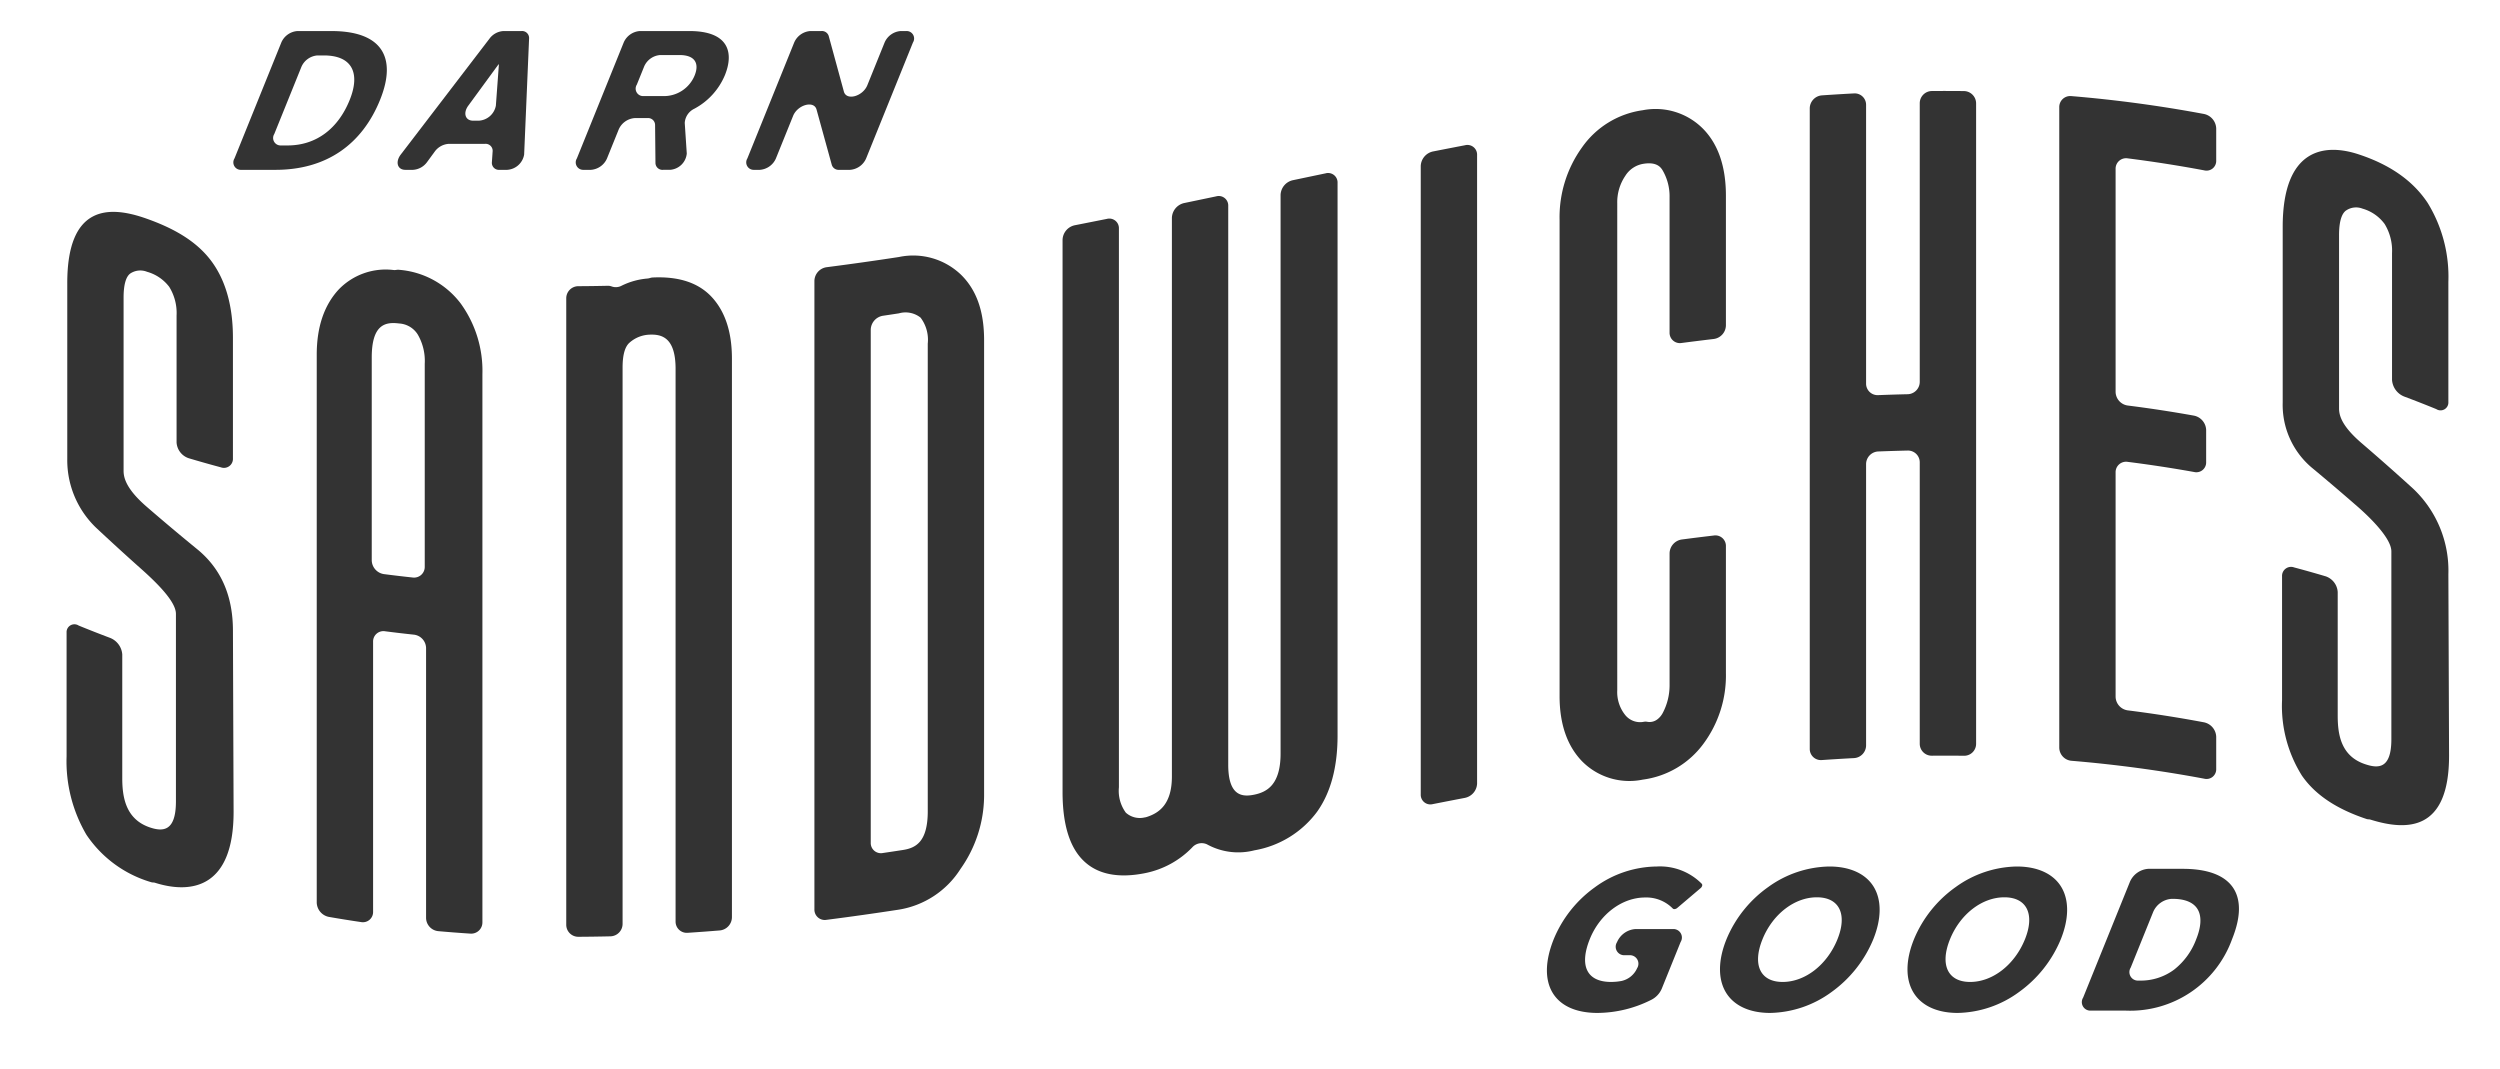 <svg id="ART" xmlns="http://www.w3.org/2000/svg" width="323.108" height="138.143" viewBox="0 0 323.108 138.143">
  <defs>
    <style>
      .cls-1 {
        fill: #333;
      }

      .cls-2 {
        fill: none;
      }
    </style>
  </defs>
  <title>darn-good-sandwiches</title>
  <g>
    <g>
      <path class="cls-1" d="M762.426,2345.142c-0.012-.007-0.012-0.012-0.023-0.018q-3.296-2.688-6.59-5.537c-2.719-2.337-3.031-3.81-3.031-4.68v-22.368c-0.003-1.69.307-2.783,0.92-3.172a2.346,2.346,0,0,1,2.115-.184,5.429,5.429,0,0,1,2.858,1.936,6.409,6.409,0,0,1,.955,3.722v16.398a2.293,2.293,0,0,0,1.561,2.035q2.081,0.621,4.162,1.178a1.161,1.161,0,0,0,1.561-1.15q0.002-7.766,0-15.532c0.008-4.072-.91-7.358-2.677-9.818-1.832-2.552-4.732-4.361-8.853-5.766-4.509-1.512-9.884-1.63-9.881,8.457v22.714a12.098,12.098,0,0,0,3.693,8.872,0.137,0.137,0,0,0,.018.017q2.86,2.678,5.72,5.226c2.107,1.868,4.616,4.321,4.613,5.919v24.269c-0.007,3.898-1.713,3.892-3.383,3.328-3.153-1.077-3.551-3.985-3.553-6.358V2358.638a2.497,2.497,0,0,0-1.561-2.137q-2.038-.766-4.074-1.599a1.012,1.012,0,0,0-1.561.913v15.992a18.744,18.744,0,0,0,2.563,10.131,15.241,15.241,0,0,0,8.341,6.124,0.968,0.968,0,0,0,.284.048,0.821,0.821,0,0,1,.255.041c4.709,1.485,10.141.644,10.142-9.157q-0.044-11.715-.085-23.431C766.913,2351.1,765.406,2347.642,762.426,2345.142Z" transform="translate(-736.809 -2274.054)"/>
      <path class="cls-1" d="M1053.245,2348.276a14.561,14.561,0,0,0-4.487-11.001,0.081,0.081,0,0,1-.021-0.021q-3.296-3-6.59-5.829c-2.72-2.301-3.032-3.709-3.031-4.592v-22.368c-0.004-1.689.31-2.799,0.917-3.213a2.301,2.301,0,0,1,2.117-.232,5.369,5.369,0,0,1,2.855,1.981,6.589,6.589,0,0,1,.958,3.766v16.398a2.492,2.492,0,0,0,1.561,2.135q2.079,0.779,4.159,1.628a1.012,1.012,0,0,0,1.561-.914v-15.532a18.222,18.222,0,0,0-2.674-10.201c-1.833-2.773-4.733-4.888-8.853-6.254-4.504-1.515-9.877-.789-9.884,9.328v22.714a10.61,10.61,0,0,0,3.696,8.372,0.046,0.046,0,0,0,.018.015q2.86,2.372,5.72,4.864c2.108,1.81,4.609,4.393,4.61,5.991v24.269c0.005,3.891-1.713,3.802-3.38,3.244-3.154-1.043-3.553-3.869-3.555-6.26v-15.992a2.29,2.29,0,0,0-1.558-2.033q-2.038-.606-4.077-1.15a1.162,1.162,0,0,0-1.558,1.151v15.992a16.943,16.943,0,0,0,2.563,9.759c1.738,2.524,4.541,4.34,8.341,5.607a0.882,0.882,0,0,0,.281.048,0.997,0.997,0,0,1,.258.043c4.711,1.469,10.145,1.506,10.142-8.271Q1053.291,2359.998,1053.245,2348.276Z" transform="translate(-736.809 -2274.054)"/>
      <path class="cls-1" d="M788.409,2308.927a1.235,1.235,0,0,0-.381.012,1.457,1.457,0,0,1-.372.01,8.423,8.423,0,0,0-7.114,2.565c-1.854,2.031-2.799,4.835-2.797,8.38v70.823a1.943,1.943,0,0,0,1.561,1.839q2.079,0.362,4.162.669a1.319,1.319,0,0,0,1.561-1.337v-34.892a1.333,1.333,0,0,1,1.558-1.353q1.864,0.24,3.728.438a1.776,1.776,0,0,1,1.561,1.719v34.892a1.742,1.742,0,0,0,1.561,1.706q2.081,0.185,4.162.32a1.449,1.449,0,0,0,1.558-1.464V2322.43a14.845,14.845,0,0,0-2.794-9.136A11.07,11.07,0,0,0,788.409,2308.927Zm3.295,38.367a1.379,1.379,0,0,1-1.561,1.399q-1.864-.2-3.728-0.441a1.845,1.845,0,0,1-1.561-1.77V2320.26c0.001-4.28,1.752-4.607,3.467-4.408,0.03,0.003.058,0.006,0.088,0.01a3.041,3.041,0,0,1,2.399,1.438,6.79,6.79,0,0,1,.896,3.771v26.223Z" transform="translate(-736.809 -2274.054)"/>
      <path class="cls-1" d="M821.174,2309.918a1.3,1.3,0,0,0-.366.07,1.714,1.714,0,0,1-.363.068,9.247,9.247,0,0,0-3.277.914,1.591,1.591,0,0,1-1.294.109,1.344,1.344,0,0,0-.507-0.089q-1.904.043-3.813,0.053a1.564,1.564,0,0,0-1.561,1.562v80.965a1.554,1.554,0,0,0,1.561,1.558q2.079-.011,4.162-0.06a1.611,1.611,0,0,0,1.558-1.603V2321.514c0.004-1.6.306-2.67,0.911-3.184a4.105,4.105,0,0,1,2.557-1.023c1.58-.072,3.379.343,3.382,4.416q-0.002,35.714,0,71.429a1.448,1.448,0,0,0,1.561,1.461q2.079-.136,4.16-0.307a1.73,1.73,0,0,0,1.561-1.692V2320.404c0.001-3.392-.858-6.041-2.563-7.911C827.115,2310.596,824.537,2309.759,821.174,2309.918Z" transform="translate(-736.809 -2274.054)"/>
      <path class="cls-1" d="M852.988,2307.271q-4.68.718-9.363,1.32a1.829,1.829,0,0,0-1.559,1.756v81.225a1.338,1.338,0,0,0,1.559,1.365q4.681-.599,9.363-1.32a11.619,11.619,0,0,0,7.962-5.263,16.492,16.492,0,0,0,3.047-9.479v-58.86c0-3.744-.988-6.513-3.009-8.479A8.934,8.934,0,0,0,852.988,2307.271Zm3.728,71.621c0.001,3.963-1.541,4.758-3.208,5.016q-1.3.201-2.601,0.393a1.313,1.313,0,0,1-1.56-1.332v-66.315a1.87,1.87,0,0,1,1.56-1.788c0.694-.102,1.385-0.207,2.08-0.314a3.125,3.125,0,0,1,2.799.553,4.735,4.735,0,0,1,.929,3.366v60.42Z" transform="translate(-736.809 -2274.054)"/>
      <path class="cls-1" d="M908.122,2296.46q-2.125.444-4.248,0.89a2.023,2.023,0,0,0-1.559,1.889v72.209c0,4.07-1.808,4.976-3.383,5.307-1.579.332-3.385,0.193-3.382-3.882v-72.209a1.227,1.227,0,0,0-1.559-1.232q-2.082.436-4.161,0.87a2.028,2.028,0,0,0-1.561,1.885v72.209c0.004,3.632-1.687,4.74-3.248,5.245a1.747,1.747,0,0,1-.305.067,2.7,2.7,0,0,1-2.401-.622,4.78,4.78,0,0,1-.894-3.286v-72.209a1.241,1.241,0,0,0-1.56-1.246q-2.079.416-4.162,0.825a1.987,1.987,0,0,0-1.561,1.865v71.429c0.004,4.065.884,7.026,2.656,8.779,1.814,1.812,4.537,2.373,8.094,1.641a11.644,11.644,0,0,0,5.996-3.295,1.631,1.631,0,0,1,1.92-.41,8.364,8.364,0,0,0,6.127.773,12.782,12.782,0,0,0,8.095-4.973c1.765-2.468,2.657-5.785,2.654-9.851v-71.429A1.225,1.225,0,0,0,908.122,2296.46Z" transform="translate(-736.809 -2274.054)"/>
      <path class="cls-1" d="M926.154,2292.825q-2.079.399-4.162,0.809a1.995,1.995,0,0,0-1.561,1.869v81.225a1.244,1.244,0,0,0,1.561,1.251q2.081-.41,4.162-0.809a1.964,1.964,0,0,0,1.559-1.857v-81.225A1.251,1.251,0,0,0,926.154,2292.825Z" transform="translate(-736.809 -2274.054)"/>
      <path class="cls-1" d="M959.872,2344.644a1.361,1.361,0,0,0-1.559-1.38q-2.081.245-4.162,0.518a1.843,1.843,0,0,0-1.561,1.767v17.077a7.62,7.62,0,0,1-.869,3.548,2.484,2.484,0,0,1-.741.875,1.649,1.649,0,0,1-1.281.291,1.185,1.185,0,0,0-.403-0.006,2.468,2.468,0,0,1-2.438-.866,4.746,4.746,0,0,1-1.03-3.213q-0.002-31.468,0-62.934a6.047,6.047,0,0,1,1.03-3.524,3.39,3.39,0,0,1,2.438-1.586c1.575-.228,2.129.397,2.406,0.879a6.639,6.639,0,0,1,.887,3.428v17.51a1.335,1.335,0,0,0,1.561,1.353q2.082-.271,4.162-0.518a1.803,1.803,0,0,0,1.559-1.741v-16.817c-0.004-3.688-.98-6.58-2.92-8.571a8.628,8.628,0,0,0-7.829-2.434,11.508,11.508,0,0,0-7.846,4.802,15.446,15.446,0,0,0-2.902,9.379V2364.03c0.003,3.594.975,6.414,2.902,8.41a8.585,8.585,0,0,0,7.846,2.375,11.592,11.592,0,0,0,7.847-4.638,14.802,14.802,0,0,0,2.902-9.149V2344.644Z" transform="translate(-736.809 -2274.054)"/>
      <path class="cls-1" d="M972.268,2372.286q2.082-.143,4.162-0.253a1.652,1.652,0,0,0,1.558-1.637v-36.365a1.646,1.646,0,0,1,1.561-1.627q1.909-.075,3.816-0.118a1.52,1.52,0,0,1,1.558,1.531v36.365a1.544,1.544,0,0,0,1.561,1.542q2.079-.017,4.162.006a1.538,1.538,0,0,0,1.561-1.537v-82.785a1.595,1.595,0,0,0-1.561-1.584q-2.081-.023-4.162-0.006a1.583,1.583,0,0,0-1.561,1.579v36.017a1.602,1.602,0,0,1-1.558,1.59q-1.907.043-3.816,0.118a1.484,1.484,0,0,1-1.561-1.494v-36.017a1.47,1.47,0,0,0-1.558-1.484q-2.079.11-4.162,0.253a1.705,1.705,0,0,0-1.561,1.673v82.785A1.438,1.438,0,0,0,972.268,2372.286Z" transform="translate(-736.809 -2274.054)"/>
      <path class="cls-1" d="M1023.239,2373.436v-4.161a1.98,1.98,0,0,0-1.558-1.862q-4.942-.93-9.884-1.55a1.815,1.815,0,0,1-1.561-1.75v-28.996a1.352,1.352,0,0,1,1.561-1.371q4.29,0.541,8.584,1.311a1.266,1.266,0,0,0,1.558-1.272v-4.161a1.962,1.962,0,0,0-1.558-1.849q-4.293-.772-8.584-1.311a1.813,1.813,0,0,1-1.561-1.75v-28.823a1.352,1.352,0,0,1,1.561-1.371q4.941,0.625,9.884,1.55a1.252,1.252,0,0,0,1.558-1.259v-4.161a1.982,1.982,0,0,0-1.558-1.862,169.725,169.725,0,0,0-17.165-2.314,1.418,1.418,0,0,0-1.561,1.435v82.785a1.725,1.725,0,0,0,1.561,1.685,169.65,169.65,0,0,1,17.165,2.314A1.25,1.25,0,0,0,1023.239,2373.436Z" transform="translate(-736.809 -2274.054)"/>
      <path class="cls-1" d="M785.931,2286.959c2.257-5.586.133-8.891-6.273-8.891H775.24a2.456,2.456,0,0,0-2.071,1.476l-6.054,14.985a0.965,0.965,0,0,0,.88,1.476h4.417C779.048,2296.004,783.622,2292.673,785.931,2286.959Zm-11.964,5.893h-0.83a0.964,0.964,0,0,1-.88-1.476l3.507-8.681a2.456,2.456,0,0,1,2.071-1.476h0.831c3.638,0,4.751,2.255,3.333,5.765C780.53,2290.624,777.734,2292.853,773.966,2292.853Z" transform="translate(-736.809 -2274.054)"/>
      <path class="cls-1" d="M804.195,2278.068h-2.336a2.412,2.412,0,0,0-1.782.974l-11.47,14.984c-0.737.962-.434,1.978,0.589,1.978h1.006a2.419,2.419,0,0,0,1.812-1.016l0.97-1.325a2.422,2.422,0,0,1,1.813-1.016h4.686a0.906,0.906,0,0,1,.993,1.006l-0.092,1.345a0.907,0.907,0,0,0,.993,1.006h0.987a2.368,2.368,0,0,0,2.187-1.978l0.638-14.984A0.905,0.905,0,0,0,804.195,2278.068Zm-3.298,9.642a2.379,2.379,0,0,1-2.185,1.94H797.949c-1.004,0-1.318-.981-0.62-1.935l3.907-5.342h0.052Z" transform="translate(-736.809 -2274.054)"/>
      <path class="cls-1" d="M812.246,2296.004h0.943a2.456,2.456,0,0,0,2.071-1.476l1.51-3.736a2.456,2.456,0,0,1,2.071-1.476H820.48a0.903,0.903,0,0,1,.995.911l0.048,4.864a0.903,0.903,0,0,0,.996.912h0.865a2.325,2.325,0,0,0,2.186-2.104l-0.262-3.953a2.167,2.167,0,0,1,1.219-1.829,8.73,8.73,0,0,0,3.976-4.362c1.16-2.87.53-5.688-4.594-5.688h-6.417a2.459,2.459,0,0,0-2.072,1.476l-6.053,14.985A0.964,0.964,0,0,0,812.246,2296.004Zm6.866-11.008,0.951-2.352a2.457,2.457,0,0,1,2.072-1.476H824.63c1.998,0,2.589,1.076,1.957,2.639a4.294,4.294,0,0,1-4.125,2.665H819.991A0.965,0.965,0,0,1,819.111,2284.996Z" transform="translate(-736.809 -2274.054)"/>
      <path class="cls-1" d="M842.341,2288.21l1.97,7.148a0.919,0.919,0,0,0,.96.646h1.407a2.456,2.456,0,0,0,2.072-1.476l6.054-14.985a0.965,0.965,0,0,0-.88-1.476h-0.713a2.456,2.456,0,0,0-2.071,1.476l-2.232,5.523c-0.588,1.455-2.704,2.032-3.032.827l-1.958-7.177a0.917,0.917,0,0,0-.96-0.649h-1.431a2.459,2.459,0,0,0-2.072,1.476l-6.053,14.985a0.965,0.965,0,0,0,.88,1.476h0.738a2.456,2.456,0,0,0,2.071-1.476l2.218-5.489C839.897,2287.586,842.01,2287.008,842.341,2288.21Z" transform="translate(-736.809 -2274.054)"/>
      <path class="cls-1" d="M950.952,2386.043a13.76,13.76,0,0,0-8.04,2.704,15.477,15.477,0,0,0-5.281,6.659c-2.311,5.72-.041,9.563,5.649,9.563a15.643,15.643,0,0,0,6.931-1.687,2.873,2.873,0,0,0,1.36-1.424l2.444-6.049a1.098,1.098,0,0,0-1.002-1.68h-4.851a2.797,2.797,0,0,0-2.358,1.68l-0.008.019a1.098,1.098,0,0,0,1.002,1.681h0.595a1.098,1.098,0,0,1,1.002,1.68,2.88,2.88,0,0,1-2.022,1.65,7.46,7.46,0,0,1-1.349.124c-3.119,0-4.142-2.078-2.736-5.558,1.294-3.204,4.167-5.357,7.146-5.357a4.783,4.783,0,0,1,3.573,1.429,0.281,0.281,0,0,0,.201.073,0.612,0.612,0,0,0,.38-0.155l3.01-2.554a0.612,0.612,0,0,0,.201-0.301,0.273,0.273,0,0,0-.052-0.267A7.595,7.595,0,0,0,950.952,2386.043Z" transform="translate(-736.809 -2274.054)"/>
      <path class="cls-1" d="M973.232,2386.043a13.866,13.866,0,0,0-7.888,2.651,15.568,15.568,0,0,0-5.403,6.762c-1.081,2.675-1.113,5.1-.089,6.829,1.025,1.731,3.06,2.684,5.733,2.684a13.818,13.818,0,0,0,7.912-2.684,15.807,15.807,0,0,0,5.419-6.829c1.072-2.654,1.097-5.055.07-6.762C977.958,2386.985,975.913,2386.043,973.232,2386.043Zm1.053,9.413c-1.331,3.294-4.177,5.508-7.082,5.508-2.891,0-3.938-2.213-2.607-5.508,1.312-3.249,4.136-5.432,7.026-5.432C974.528,2390.024,975.598,2392.207,974.285,2395.456Z" transform="translate(-736.809 -2274.054)"/>
      <path class="cls-1" d="M997.464,2386.043a13.863,13.863,0,0,0-7.887,2.651,15.561,15.561,0,0,0-5.403,6.762c-1.082,2.675-1.113,5.1-.09,6.829,1.025,1.731,3.061,2.684,5.734,2.684a13.813,13.813,0,0,0,7.911-2.684,15.802,15.802,0,0,0,5.42-6.829c1.072-2.654,1.097-5.055.069-6.762C1002.19,2386.985,1000.147,2386.043,997.464,2386.043Zm1.054,9.413c-1.332,3.294-4.177,5.508-7.082,5.508-2.89,0-3.937-2.213-2.607-5.508,1.313-3.249,4.137-5.432,7.027-5.432C998.762,2390.024,999.831,2392.207,998.519,2395.456Z" transform="translate(-736.809 -2274.054)"/>
      <path class="cls-1" d="M1018.923,2386.344h-4.478a2.797,2.797,0,0,0-2.358,1.68l-6.047,14.965a1.098,1.098,0,0,0,1.002,1.68h4.478a14,14,0,0,0,13.771-9.238C1027.624,2389.656,1025.303,2386.344,1018.923,2386.344Zm1.726,9.113a8.969,8.969,0,0,1-2.864,3.926,7.215,7.215,0,0,1-4.422,1.406H1013.19a1.098,1.098,0,0,1-1.002-1.68l2.91-7.204a2.8,2.8,0,0,1,2.36-1.68h0.173c1.61,0,2.732.486,3.241,1.407C1021.373,2392.533,1021.296,2393.856,1020.649,2395.456Z" transform="translate(-736.809 -2274.054)"/>
    </g>
    <rect class="cls-2" width="323.108" height="138.143"/>
  </g>
</svg>
